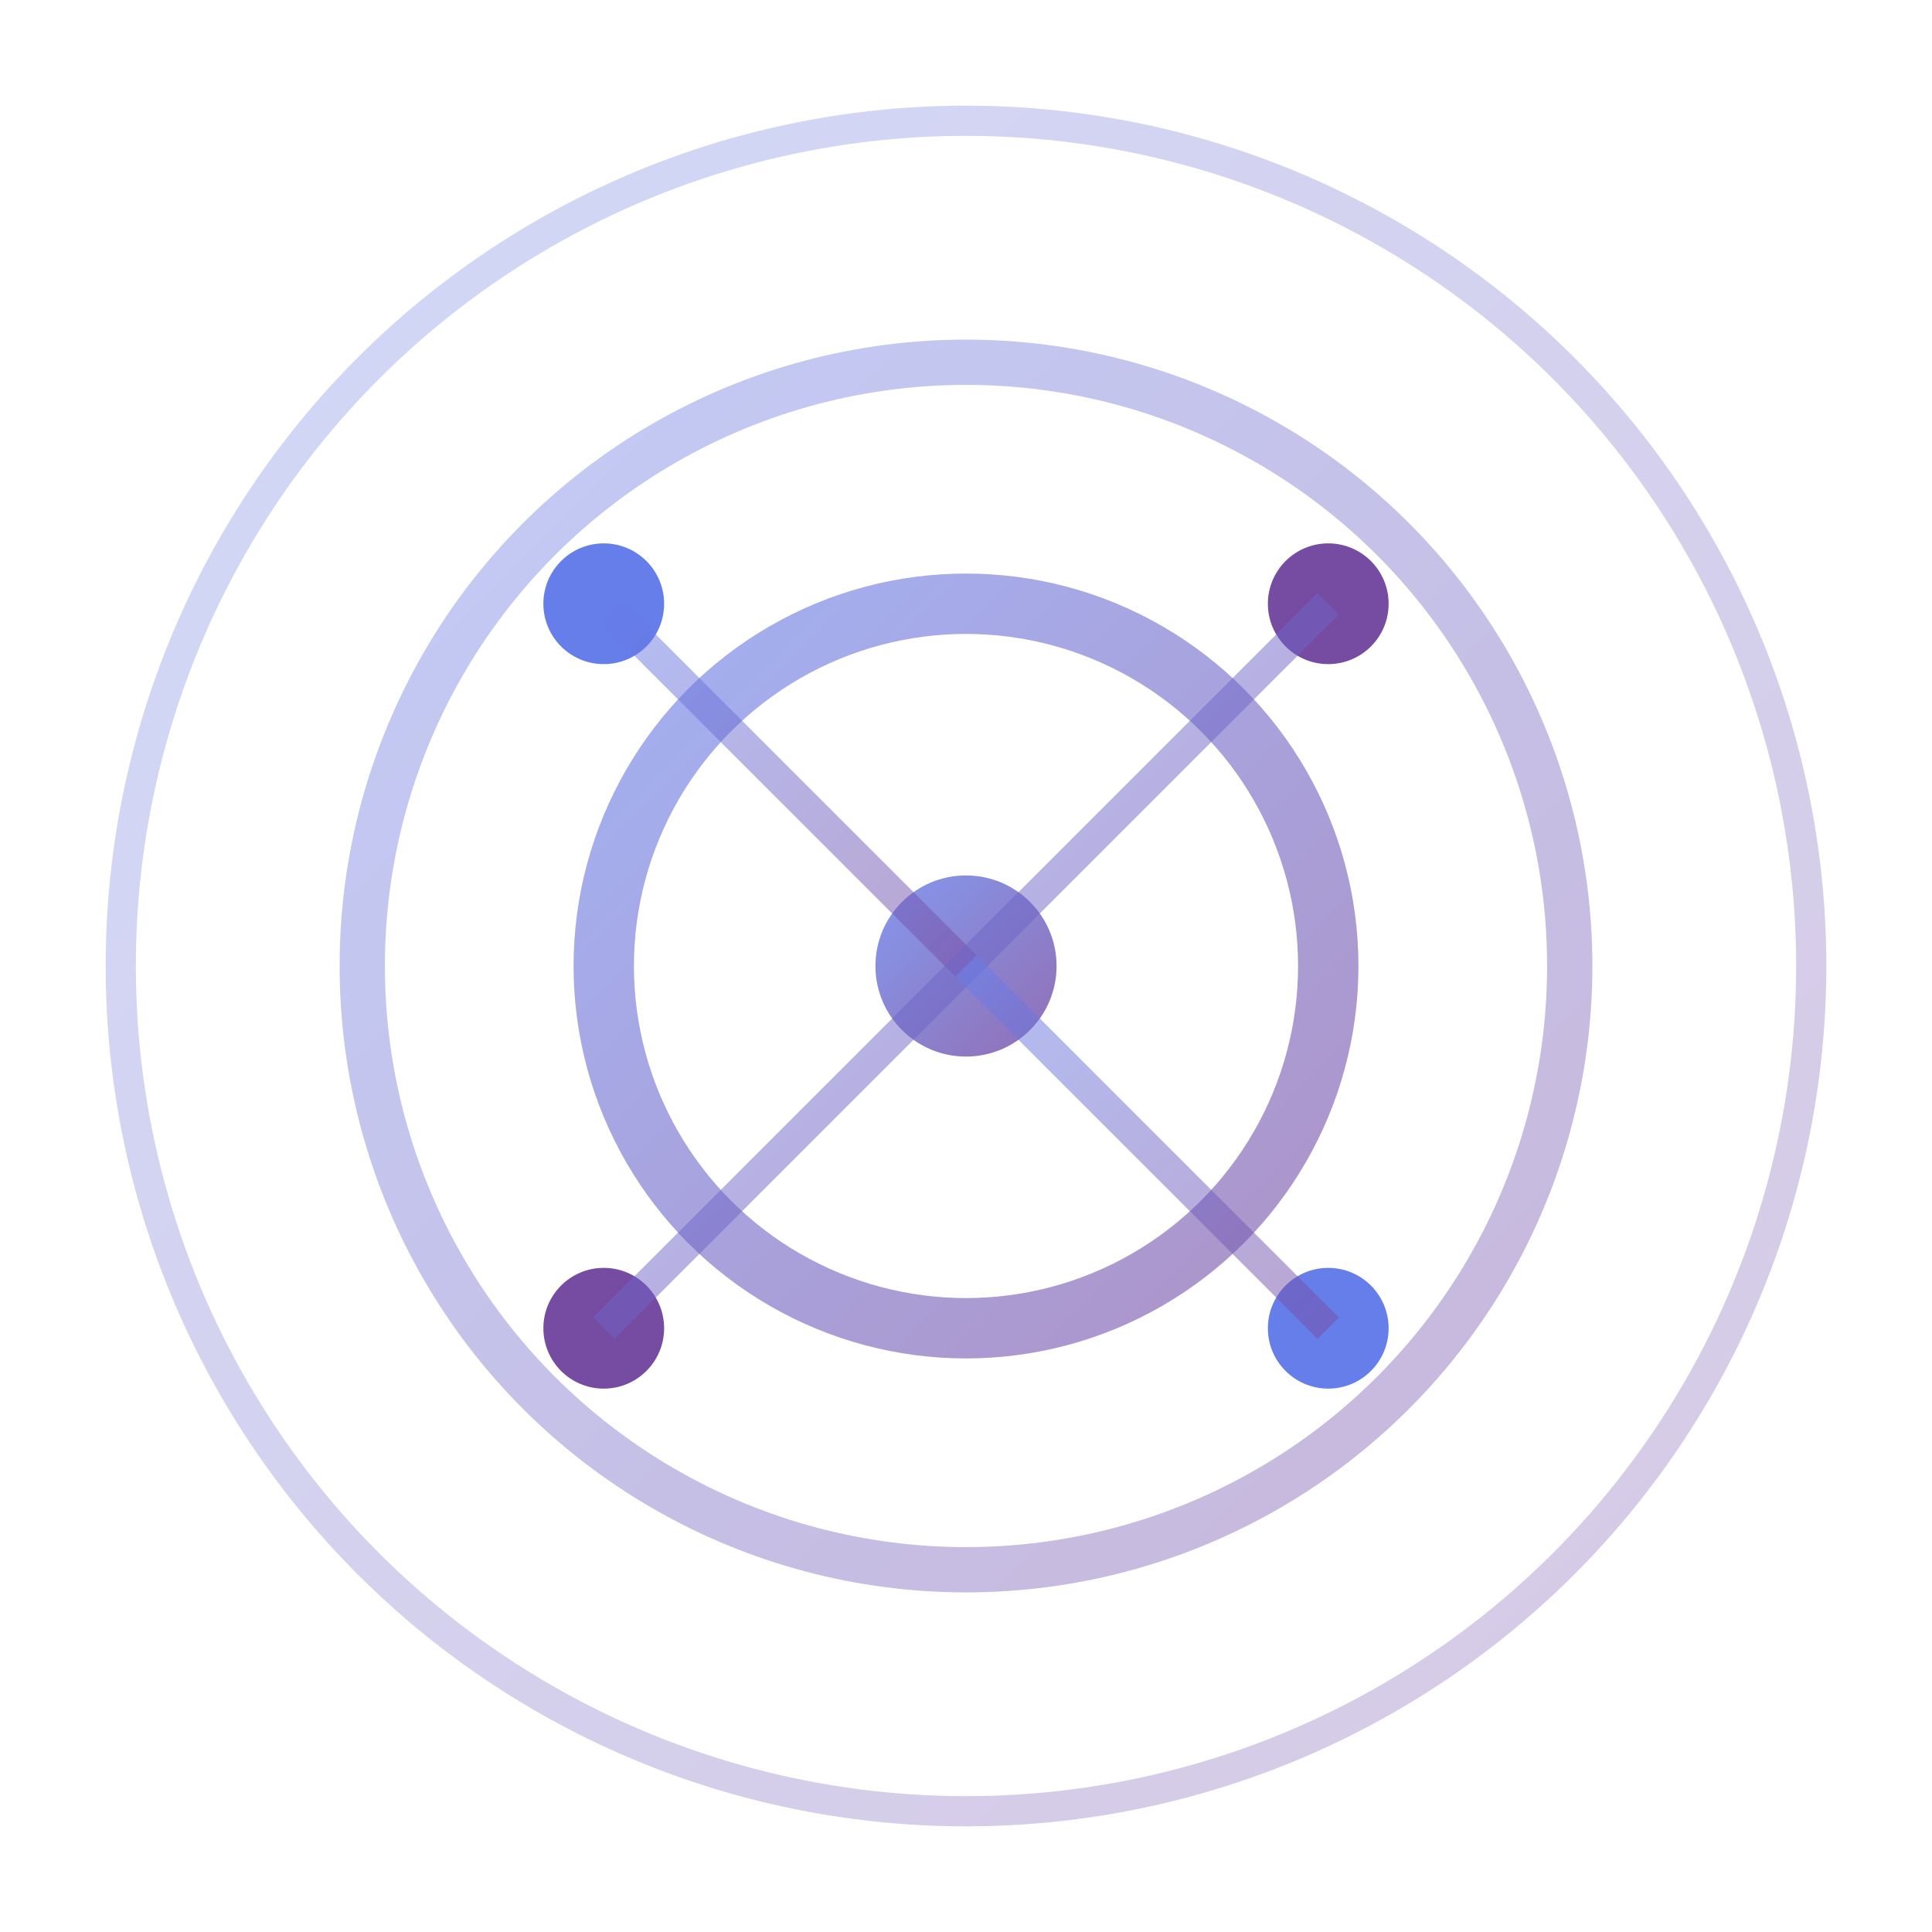 <svg width="64" height="64" viewBox="0 0 64 64" fill="none" xmlns="http://www.w3.org/2000/svg">
  <defs>
    <linearGradient id="quantumGradient" x1="0%" y1="0%" x2="100%" y2="100%">
      <stop offset="0%" style="stop-color:#667eea;stop-opacity:1" />
      <stop offset="100%" style="stop-color:#764ba2;stop-opacity:1" />
    </linearGradient>
  </defs>
  
  <!-- Quantum particles -->
  <circle cx="32" cy="32" r="3" fill="url(#quantumGradient)" opacity="0.8">
    <animate attributeName="opacity" values="0.8;1;0.8" dur="2s" repeatCount="indefinite"/>
  </circle>
  
  <!-- Orbital rings -->
  <circle cx="32" cy="32" r="12" stroke="url(#quantumGradient)" stroke-width="2" fill="none" opacity="0.6">
    <animateTransform attributeName="transform" type="rotate" values="0 32 32;360 32 32" dur="4s" repeatCount="indefinite"/>
  </circle>
  
  <circle cx="32" cy="32" r="20" stroke="url(#quantumGradient)" stroke-width="1.5" fill="none" opacity="0.4">
    <animateTransform attributeName="transform" type="rotate" values="360 32 32;0 32 32" dur="6s" repeatCount="indefinite"/>
  </circle>
  
  <circle cx="32" cy="32" r="28" stroke="url(#quantumGradient)" stroke-width="1" fill="none" opacity="0.3">
    <animateTransform attributeName="transform" type="rotate" values="0 32 32;360 32 32" dur="8s" repeatCount="indefinite"/>
  </circle>
  
  <!-- Quantum bits -->
  <circle cx="20" cy="20" r="2" fill="#667eea">
    <animate attributeName="r" values="2;3;2" dur="1.5s" repeatCount="indefinite"/>
  </circle>
  <circle cx="44" cy="20" r="2" fill="#764ba2">
    <animate attributeName="r" values="2;3;2" dur="1.8s" repeatCount="indefinite"/>
  </circle>
  <circle cx="20" cy="44" r="2" fill="#764ba2">
    <animate attributeName="r" values="2;3;2" dur="2.2s" repeatCount="indefinite"/>
  </circle>
  <circle cx="44" cy="44" r="2" fill="#667eea">
    <animate attributeName="r" values="2;3;2" dur="1.7s" repeatCount="indefinite"/>
  </circle>
  
  <!-- Connection lines -->
  <line x1="20" y1="20" x2="32" y2="32" stroke="url(#quantumGradient)" stroke-width="1" opacity="0.5"/>
  <line x1="44" y1="20" x2="32" y2="32" stroke="url(#quantumGradient)" stroke-width="1" opacity="0.5"/>
  <line x1="20" y1="44" x2="32" y2="32" stroke="url(#quantumGradient)" stroke-width="1" opacity="0.5"/>
  <line x1="44" y1="44" x2="32" y2="32" stroke="url(#quantumGradient)" stroke-width="1" opacity="0.5"/>
</svg>